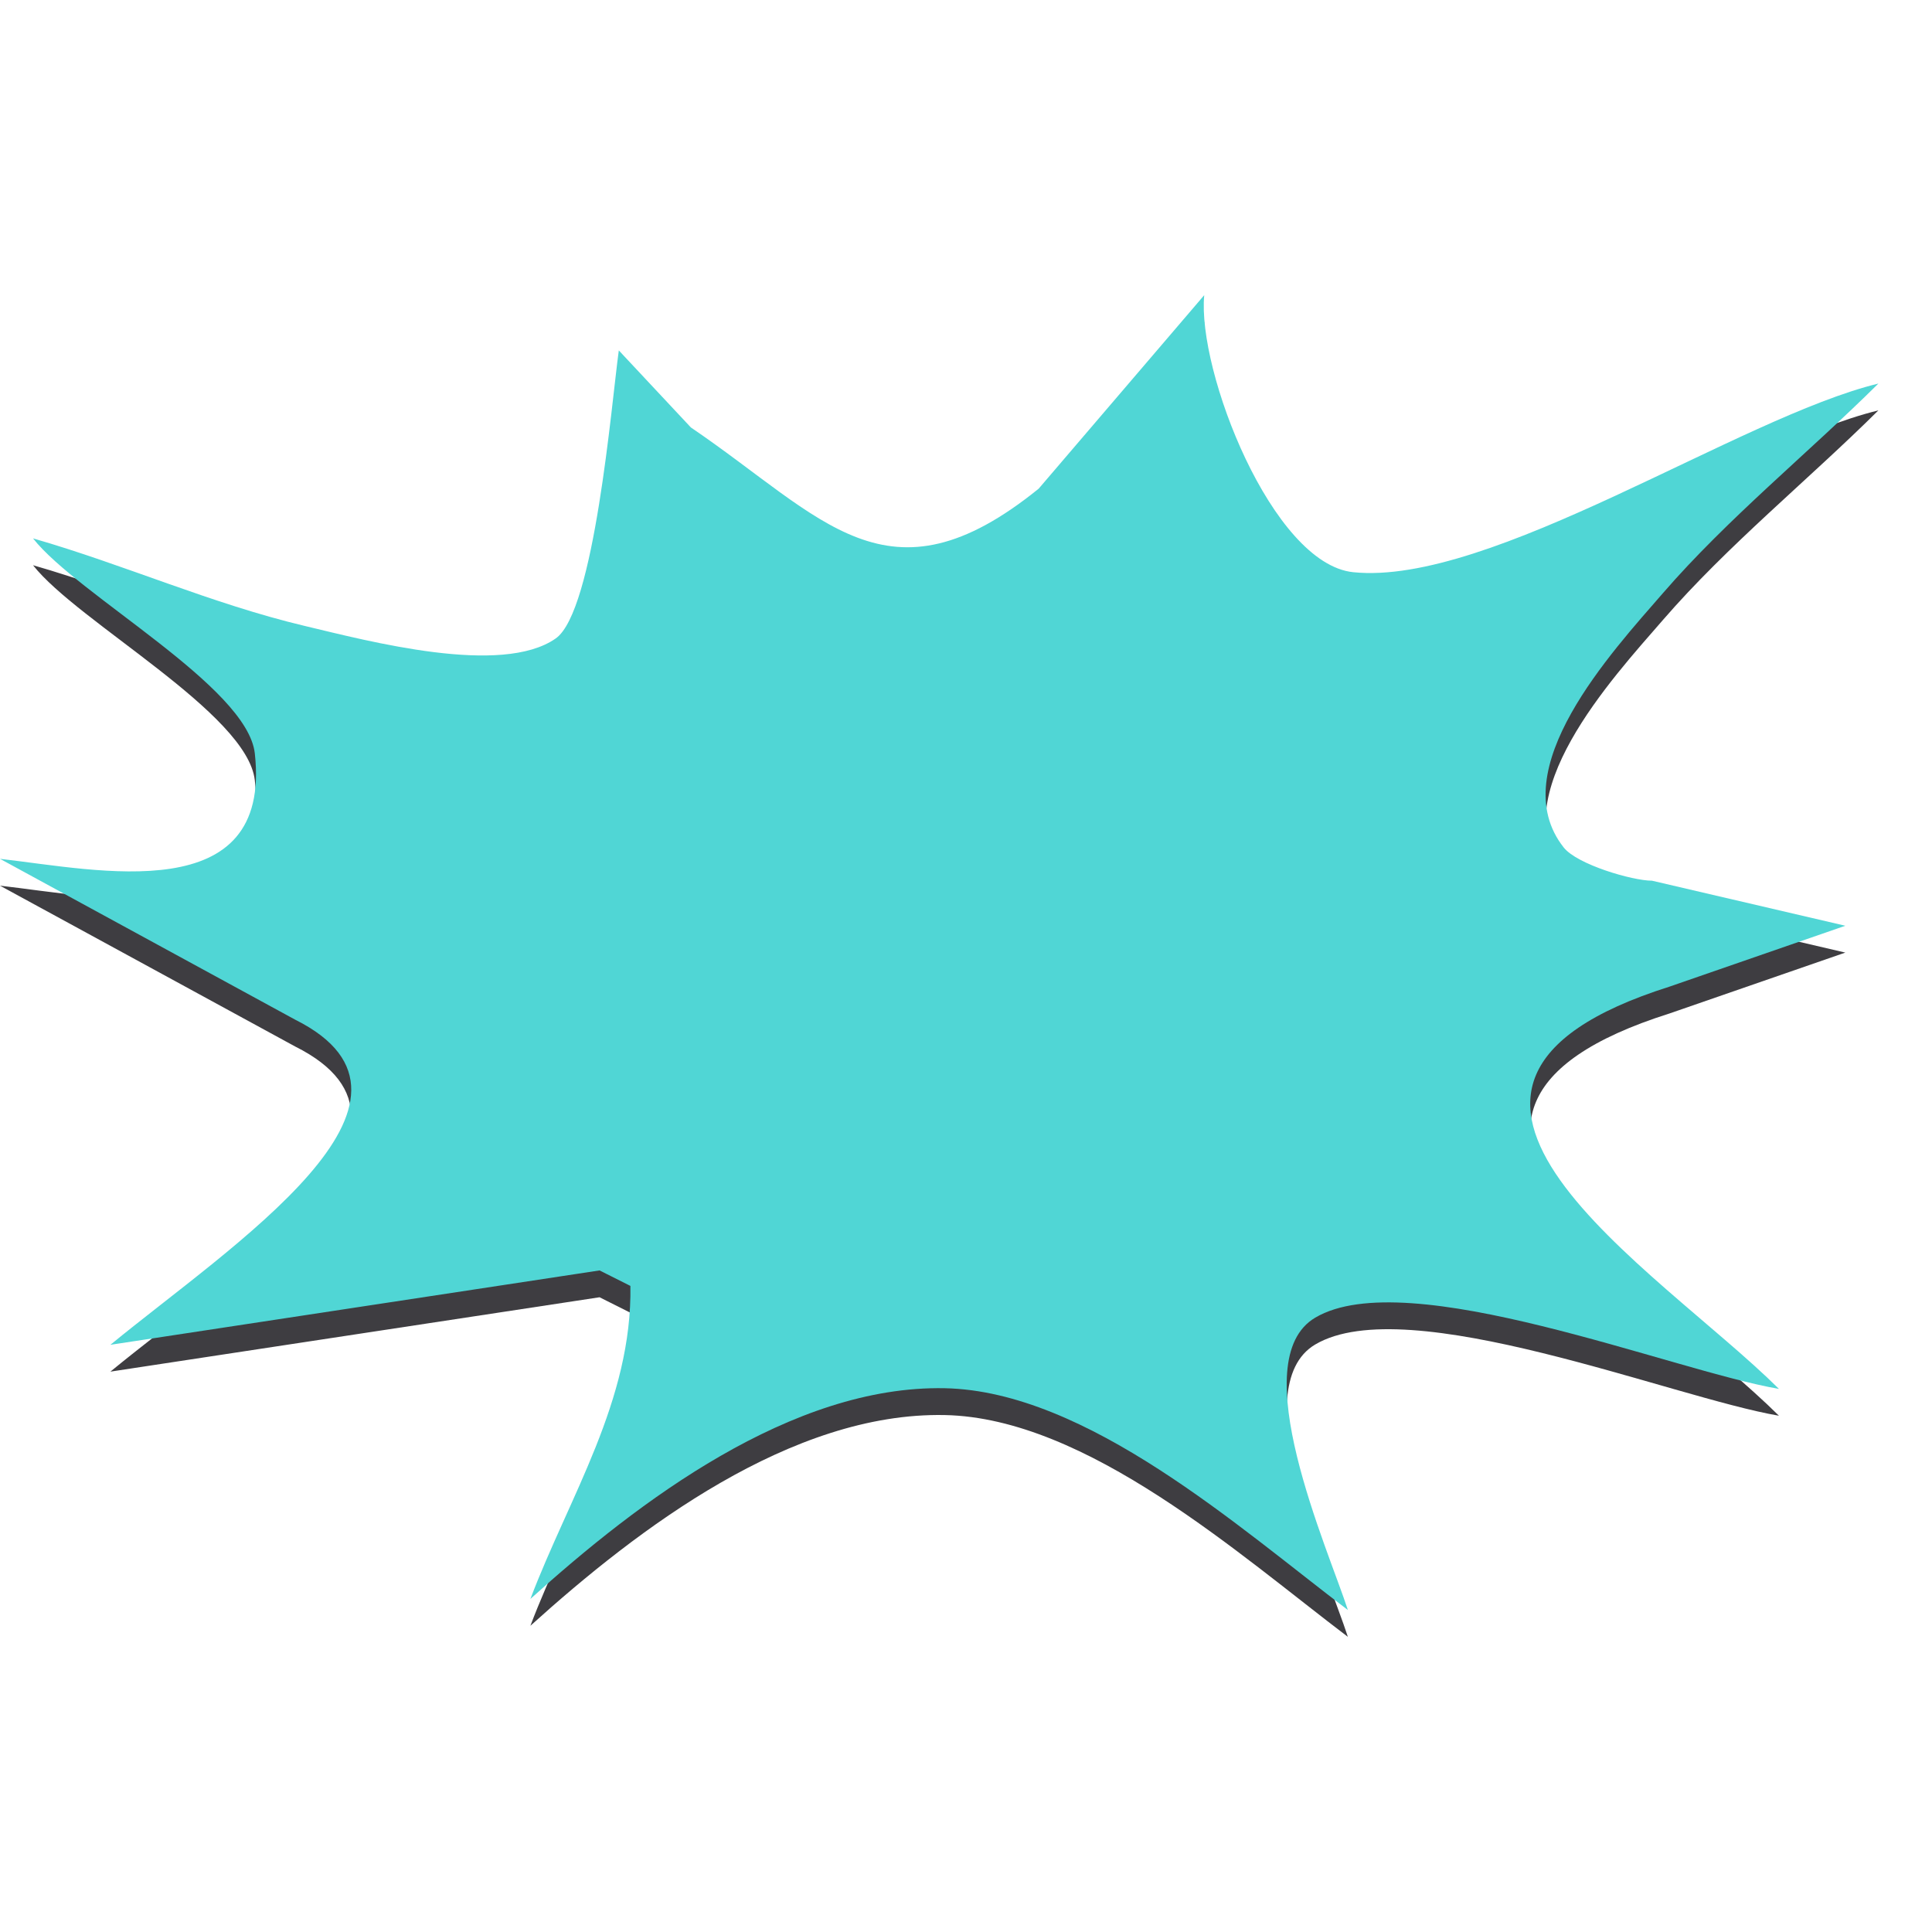 <svg width="72" height="72" viewBox="0 0 72 72" fill="none" xmlns="http://www.w3.org/2000/svg">
<path d="M68.77 35.5L62.215 37.77C50.429 41.5 61.782 48.275 66.296 52.76C62.33 52.085 52.455 48.074 49.017 50.104C46.327 51.689 49.49 58.706 50.231 61C46.191 57.94 40.501 52.842 35.209 52.735C29.505 52.62 23.785 56.956 19.766 60.588C21.216 56.767 23.563 53.192 23.493 48.922L22.344 48.345L4.114 51.117C8.627 47.411 17 42 11 39L-1.52588e-05 33.006C3.665 33.422 10.143 34.876 9.496 29.077C9.216 26.578 2.899 23.184 1.231 21.064C4.637 22.044 7.886 23.502 11.349 24.325C13.738 24.893 18.696 26.211 20.713 24.791C22.155 23.773 22.785 16.073 23.061 14.059L25.746 16.929C30.683 20.281 33.068 23.777 38.709 19.211L44.878 12C44.61 14.821 47.41 22.011 50.429 22.324C55.548 22.851 64.826 16.55 70.002 15.294C67.379 17.897 64.389 20.314 61.968 23.11C60.077 25.289 55.992 29.691 58.274 32.582C58.776 33.22 60.839 33.821 61.564 33.821L68.77 35.5Z" fill="#3E3D41"/>
<path d="M68.77 34.5L62.215 36.77C50.429 40.5 61.782 47.275 66.296 51.76C62.33 51.085 52.455 47.074 49.017 49.104C46.327 50.689 49.49 57.706 50.231 60C46.191 56.94 40.501 51.842 35.209 51.735C29.505 51.62 23.785 55.956 19.766 59.588C21.216 55.767 23.563 52.192 23.493 47.922L22.344 47.345L4.114 50.117C8.627 46.411 17 41 11 38L-1.52588e-05 32.006C3.665 32.422 10.143 33.876 9.496 28.077C9.216 25.578 2.899 22.184 1.231 20.064C4.637 21.044 7.886 22.502 11.349 23.325C13.738 23.893 18.696 25.211 20.713 23.791C22.155 22.773 22.785 15.073 23.061 13.059L25.746 15.929C30.683 19.281 33.068 22.777 38.709 18.211L44.878 11C44.61 13.821 47.41 21.011 50.429 21.324C55.548 21.851 64.826 15.55 70.002 14.294C67.379 16.897 64.389 19.314 61.968 22.11C60.077 24.289 55.992 28.691 58.274 31.582C58.776 32.22 60.839 32.821 61.564 32.821L68.77 34.5Z" fill="#50D6D5"/>
</svg>
